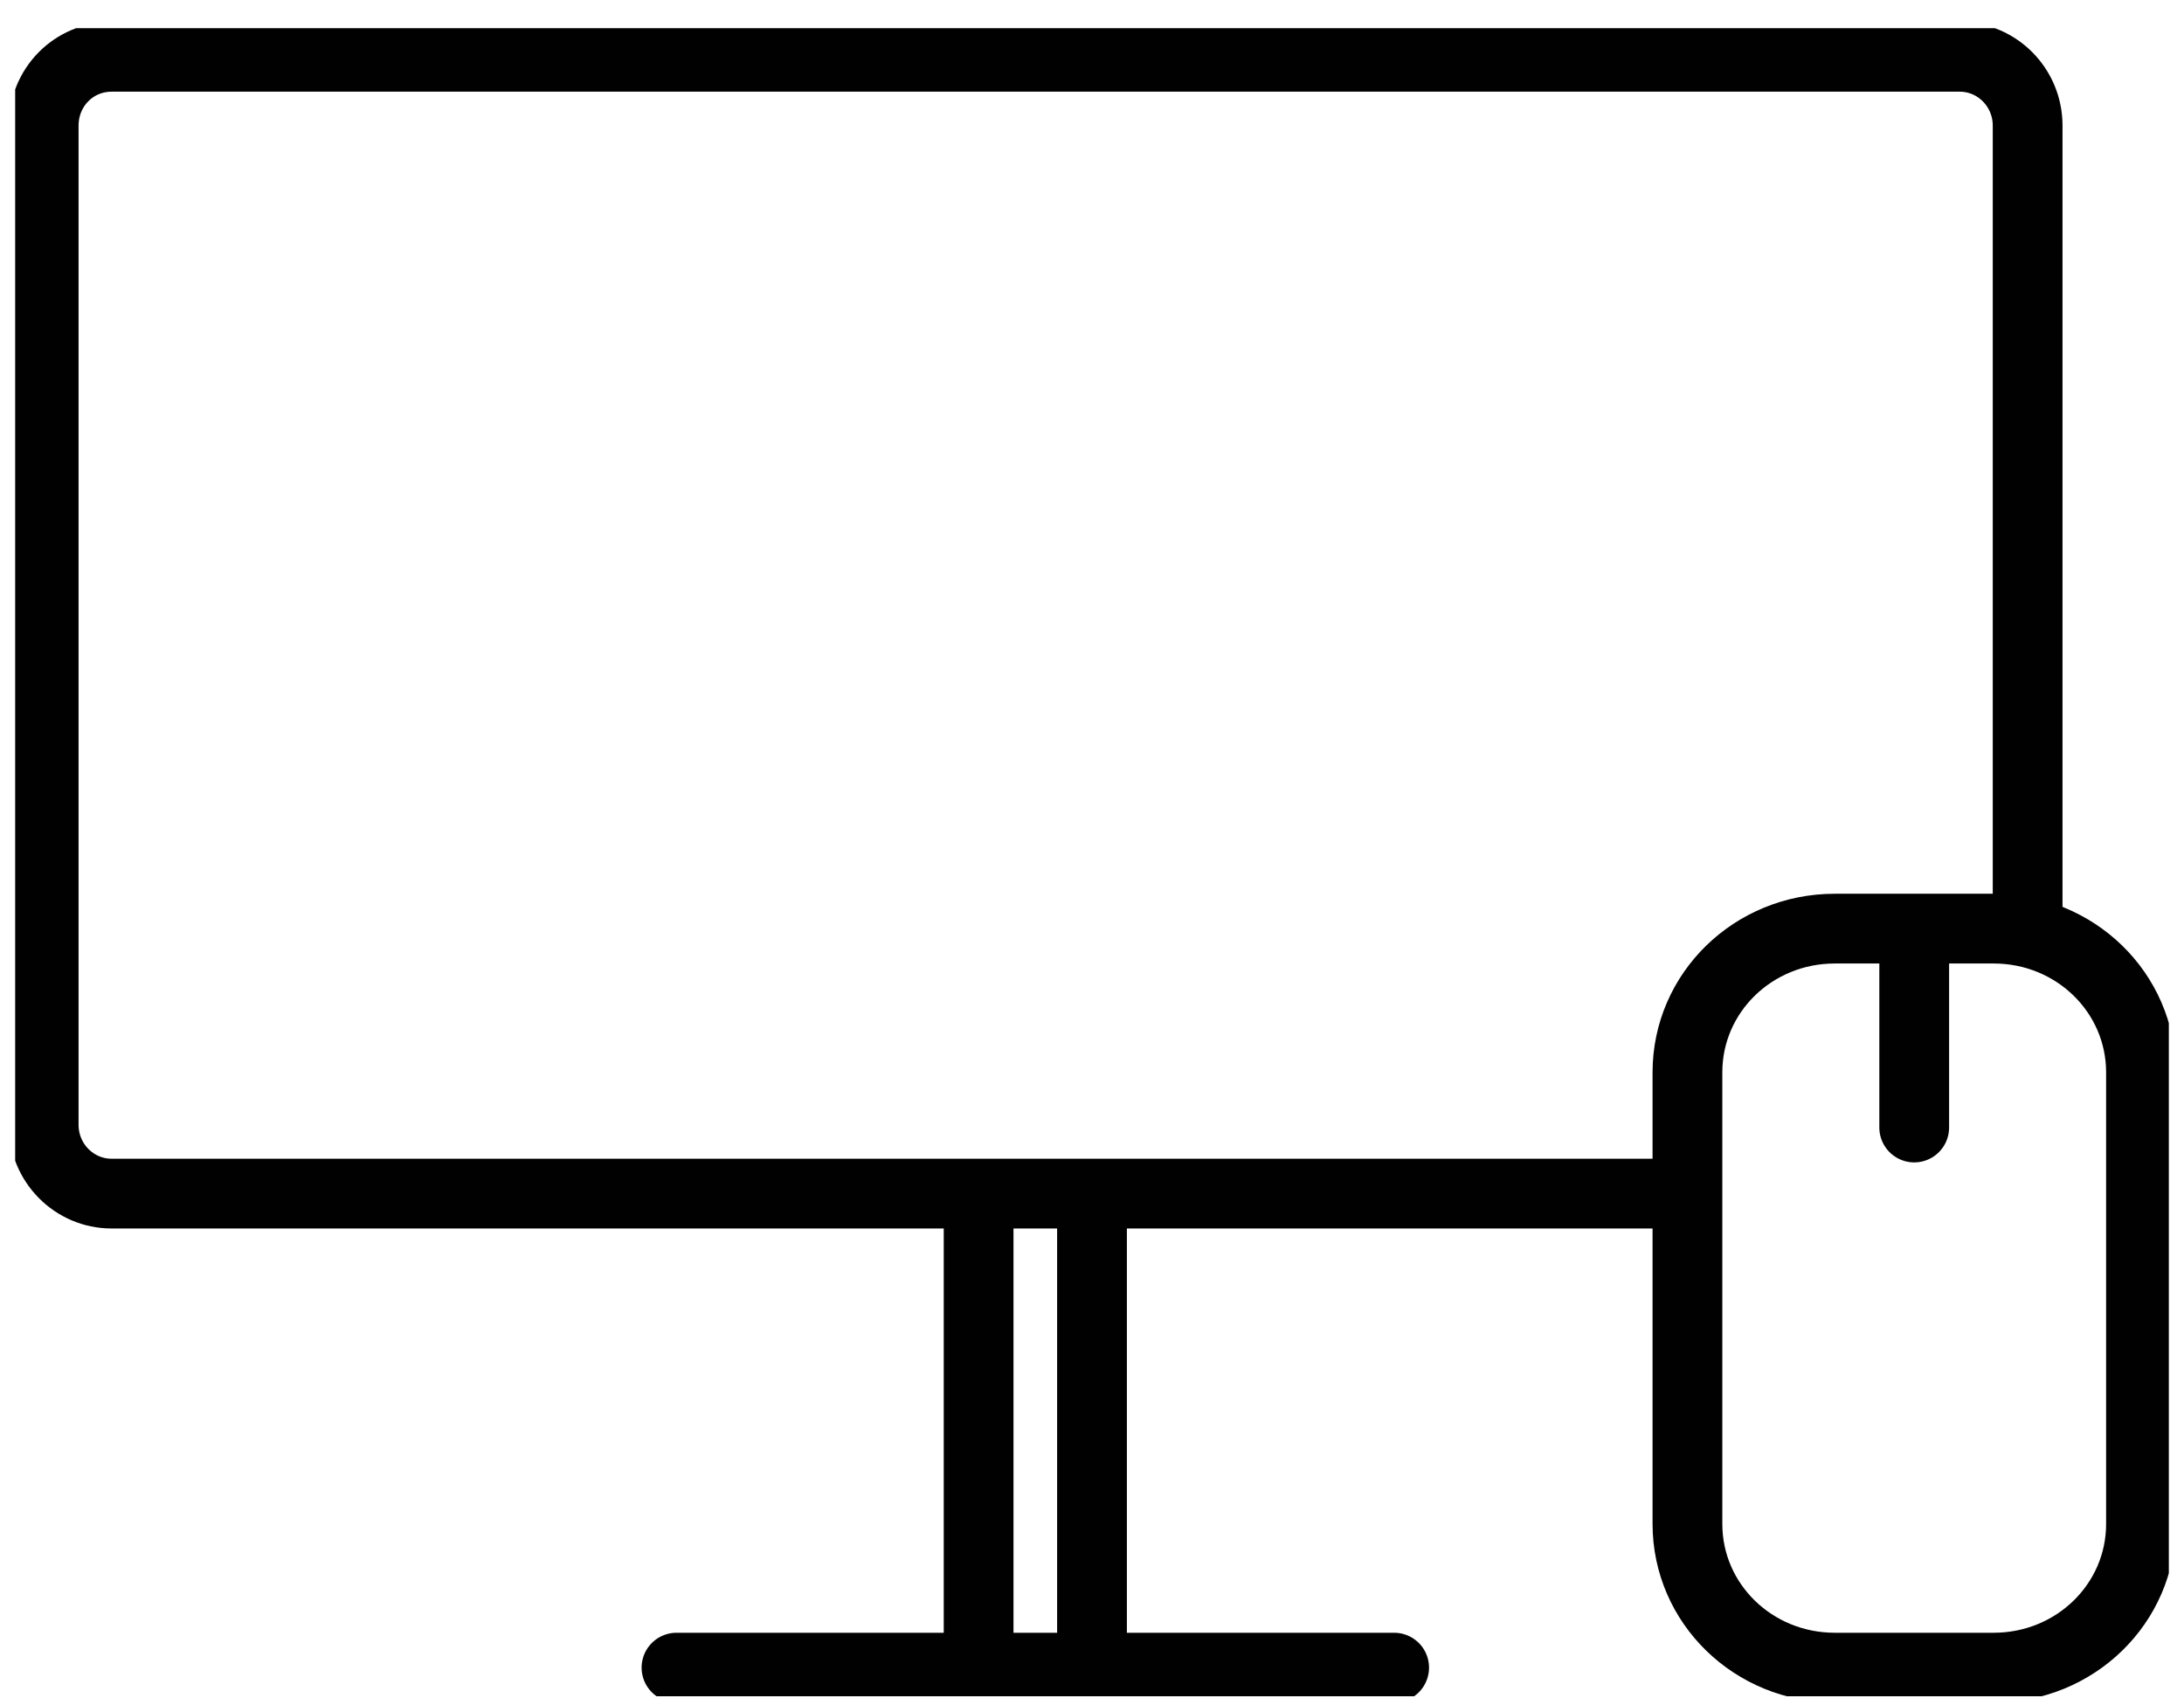 <svg width="72" height="56" viewBox="0 0 72 56" fill="none" xmlns="http://www.w3.org/2000/svg">
<g clip-path="url(#clip0_2980_38115)">
<path d="M66.845 30.934V4.141C66.845 2.884 65.837 1.873 64.606 1.873H3.679C2.425 1.873 1.44 2.884 1.44 4.141V37.087C1.44 38.345 2.448 39.356 3.679 39.356H55.317" stroke="#010101" stroke-width="2.3" stroke-miterlimit="10"/>
<path d="M32.262 39.984V54.986" stroke="#010101" stroke-width="2.3" stroke-linecap="round"/>
<path d="M36 39.984V54.986" stroke="#010101" stroke-width="2.3" stroke-linecap="round"/>
<path d="M22.302 54.986H45.961" stroke="#010101" stroke-width="2.3" stroke-linecap="round"/>
<path d="M63.106 30.934V37.177" stroke="#010101" stroke-width="2.3" stroke-miterlimit="10" stroke-linecap="round"/>
<path d="M70.582 50.248V35.358C70.582 32.73 68.411 30.619 65.725 30.619H60.487C57.801 30.619 55.63 32.73 55.63 35.358V50.248C55.63 52.875 57.801 54.986 60.487 54.986H65.725C68.411 54.986 70.582 52.875 70.582 50.248Z" stroke="#010101" stroke-width="2.3" stroke-miterlimit="10" stroke-linecap="round"/>
</g>
<defs>
<clipPath id="clip0_2980_38115">
<rect width="71" height="55" fill="white" transform="translate(0.5 0.93)"/>
</clipPath>
</defs>
</svg>
